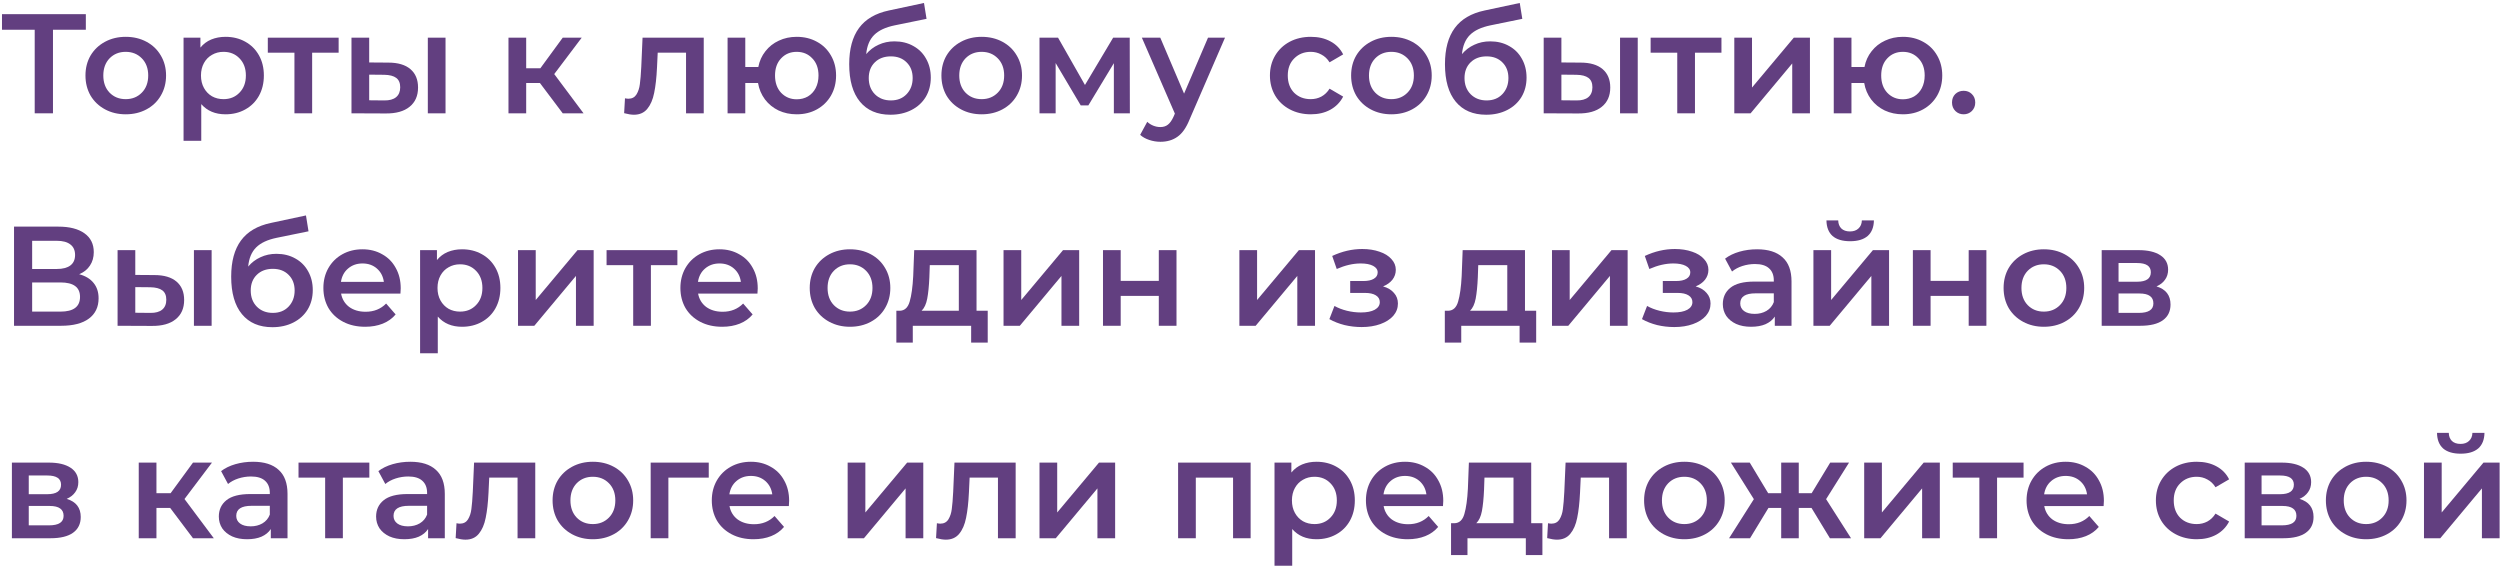 <?xml version="1.0" encoding="UTF-8"?> <svg xmlns="http://www.w3.org/2000/svg" width="353" height="80" viewBox="0 0 353 80" fill="none"><path d="M342.266 65.32H344.766V72.36L350.666 65.32H352.946V76H350.446V68.96L344.566 76H342.266V65.32ZM347.446 64.06C346.366 64.06 345.539 63.813 344.966 63.32C344.406 62.813 344.119 62.08 344.106 61.12H345.766C345.779 61.6 345.926 61.98 346.206 62.26C346.499 62.54 346.906 62.68 347.426 62.68C347.932 62.68 348.332 62.54 348.626 62.26C348.932 61.98 349.092 61.6 349.106 61.12H350.806C350.792 62.08 350.499 62.813 349.926 63.32C349.352 63.813 348.526 64.06 347.446 64.06Z" fill="#623F80"></path><path d="M334.096 76.14C333.016 76.14 332.043 75.907 331.176 75.44C330.309 74.973 329.629 74.327 329.136 73.5C328.656 72.66 328.416 71.713 328.416 70.66C328.416 69.607 328.656 68.667 329.136 67.84C329.629 67.013 330.309 66.367 331.176 65.9C332.043 65.433 333.016 65.2 334.096 65.2C335.189 65.2 336.169 65.433 337.036 65.9C337.903 66.367 338.576 67.013 339.056 67.84C339.549 68.667 339.796 69.607 339.796 70.66C339.796 71.713 339.549 72.66 339.056 73.5C338.576 74.327 337.903 74.973 337.036 75.44C336.169 75.907 335.189 76.14 334.096 76.14ZM334.096 74C335.016 74 335.776 73.693 336.376 73.08C336.976 72.467 337.276 71.66 337.276 70.66C337.276 69.66 336.976 68.853 336.376 68.24C335.776 67.627 335.016 67.32 334.096 67.32C333.176 67.32 332.416 67.627 331.816 68.24C331.229 68.853 330.936 69.66 330.936 70.66C330.936 71.66 331.229 72.467 331.816 73.08C332.416 73.693 333.176 74 334.096 74Z" fill="#623F80"></path><path d="M324.693 70.44C326.013 70.84 326.673 71.693 326.673 73C326.673 73.96 326.313 74.7 325.593 75.22C324.873 75.74 323.806 76 322.393 76H316.953V65.32H322.173C323.48 65.32 324.5 65.56 325.233 66.04C325.966 66.52 326.333 67.2 326.333 68.08C326.333 68.627 326.186 69.1 325.893 69.5C325.613 69.9 325.213 70.213 324.693 70.44ZM319.333 69.78H321.953C323.246 69.78 323.893 69.333 323.893 68.44C323.893 67.573 323.246 67.14 321.953 67.14H319.333V69.78ZM322.193 74.18C323.566 74.18 324.253 73.733 324.253 72.84C324.253 72.373 324.093 72.027 323.773 71.8C323.453 71.56 322.953 71.44 322.273 71.44H319.333V74.18H322.193Z" fill="#623F80"></path><path d="M310.192 76.14C309.085 76.14 308.092 75.907 307.212 75.44C306.332 74.973 305.645 74.327 305.152 73.5C304.659 72.66 304.412 71.713 304.412 70.66C304.412 69.607 304.659 68.667 305.152 67.84C305.645 67.013 306.325 66.367 307.192 65.9C308.072 65.433 309.072 65.2 310.192 65.2C311.245 65.2 312.165 65.413 312.952 65.84C313.752 66.267 314.352 66.88 314.752 67.68L312.832 68.8C312.525 68.307 312.139 67.94 311.672 67.7C311.219 67.447 310.719 67.32 310.172 67.32C309.239 67.32 308.465 67.627 307.852 68.24C307.239 68.84 306.932 69.647 306.932 70.66C306.932 71.673 307.232 72.487 307.832 73.1C308.445 73.7 309.225 74 310.172 74C310.719 74 311.219 73.88 311.672 73.64C312.139 73.387 312.525 73.013 312.832 72.52L314.752 73.64C314.339 74.44 313.732 75.06 312.932 75.5C312.145 75.927 311.232 76.14 310.192 76.14Z" fill="#623F80"></path><path d="M297.07 70.72C297.07 70.893 297.057 71.14 297.03 71.46H288.65C288.797 72.247 289.177 72.873 289.79 73.34C290.417 73.793 291.19 74.02 292.11 74.02C293.284 74.02 294.25 73.633 295.01 72.86L296.35 74.4C295.87 74.973 295.264 75.407 294.53 75.7C293.797 75.993 292.97 76.14 292.05 76.14C290.877 76.14 289.844 75.907 288.95 75.44C288.057 74.973 287.364 74.327 286.87 73.5C286.39 72.66 286.15 71.713 286.15 70.66C286.15 69.62 286.384 68.687 286.85 67.86C287.33 67.02 287.99 66.367 288.83 65.9C289.67 65.433 290.617 65.2 291.67 65.2C292.71 65.2 293.637 65.433 294.45 65.9C295.277 66.353 295.917 67 296.37 67.84C296.837 68.667 297.07 69.627 297.07 70.72ZM291.67 67.2C290.87 67.2 290.19 67.44 289.63 67.92C289.084 68.387 288.75 69.013 288.63 69.8H294.69C294.584 69.027 294.257 68.4 293.71 67.92C293.164 67.44 292.484 67.2 291.67 67.2Z" fill="#623F80"></path><path d="M285.726 67.44H281.986V76H279.486V67.44H275.726V65.32H285.726V67.44Z" fill="#623F80"></path><path d="M263.223 65.32H265.723V72.36L271.623 65.32H273.903V76H271.403V68.96L265.523 76H263.223V65.32Z" fill="#623F80"></path><path d="M255.785 71.72H253.985V76H251.505V71.72H249.705L247.105 76H244.145L247.645 70.48L244.405 65.32H247.065L249.665 69.64H251.505V65.32H253.985V69.64H255.805L258.425 65.32H261.085L257.845 70.48L261.365 76H258.385L255.785 71.72Z" fill="#623F80"></path><path d="M237.826 76.14C236.746 76.14 235.773 75.907 234.906 75.44C234.04 74.973 233.36 74.327 232.866 73.5C232.386 72.66 232.146 71.713 232.146 70.66C232.146 69.607 232.386 68.667 232.866 67.84C233.36 67.013 234.04 66.367 234.906 65.9C235.773 65.433 236.746 65.2 237.826 65.2C238.92 65.2 239.9 65.433 240.766 65.9C241.633 66.367 242.306 67.013 242.786 67.84C243.28 68.667 243.526 69.607 243.526 70.66C243.526 71.713 243.28 72.66 242.786 73.5C242.306 74.327 241.633 74.973 240.766 75.44C239.9 75.907 238.92 76.14 237.826 76.14ZM237.826 74C238.746 74 239.506 73.693 240.106 73.08C240.706 72.467 241.006 71.66 241.006 70.66C241.006 69.66 240.706 68.853 240.106 68.24C239.506 67.627 238.746 67.32 237.826 67.32C236.906 67.32 236.146 67.627 235.546 68.24C234.96 68.853 234.666 69.66 234.666 70.66C234.666 71.66 234.96 72.467 235.546 73.08C236.146 73.693 236.906 74 237.826 74Z" fill="#623F80"></path><path d="M229.7 65.32V76H227.2V67.44H223.2L223.1 69.56C223.033 70.973 222.9 72.16 222.7 73.12C222.513 74.067 222.187 74.82 221.72 75.38C221.267 75.927 220.64 76.2 219.84 76.2C219.467 76.2 219.007 76.127 218.46 75.98L218.58 73.88C218.767 73.92 218.927 73.94 219.06 73.94C219.567 73.94 219.947 73.74 220.2 73.34C220.453 72.927 220.613 72.44 220.68 71.88C220.76 71.307 220.827 70.493 220.88 69.44L221.06 65.32H229.7Z" fill="#623F80"></path><path d="M217.787 73.88V78.38H215.447V76H207.207V78.38H204.887V73.88H205.387C206.067 73.853 206.527 73.42 206.767 72.58C207.02 71.727 207.187 70.527 207.267 68.98L207.407 65.32H216.207V73.88H217.787ZM209.547 69.16C209.493 70.387 209.393 71.387 209.247 72.16C209.1 72.933 208.833 73.507 208.447 73.88H213.707V67.44H209.607L209.547 69.16Z" fill="#623F80"></path><path d="M203.789 70.72C203.789 70.893 203.776 71.14 203.749 71.46H195.369C195.516 72.247 195.896 72.873 196.509 73.34C197.136 73.793 197.909 74.02 198.829 74.02C200.002 74.02 200.969 73.633 201.729 72.86L203.069 74.4C202.589 74.973 201.982 75.407 201.249 75.7C200.516 75.993 199.689 76.14 198.769 76.14C197.596 76.14 196.562 75.907 195.669 75.44C194.776 74.973 194.082 74.327 193.589 73.5C193.109 72.66 192.869 71.713 192.869 70.66C192.869 69.62 193.102 68.687 193.569 67.86C194.049 67.02 194.709 66.367 195.549 65.9C196.389 65.433 197.336 65.2 198.389 65.2C199.429 65.2 200.356 65.433 201.169 65.9C201.996 66.353 202.636 67 203.089 67.84C203.556 68.667 203.789 69.627 203.789 70.72ZM198.389 67.2C197.589 67.2 196.909 67.44 196.349 67.92C195.802 68.387 195.469 69.013 195.349 69.8H201.409C201.302 69.027 200.976 68.4 200.429 67.92C199.882 67.44 199.202 67.2 198.389 67.2Z" fill="#623F80"></path><path d="M185.881 65.2C186.921 65.2 187.848 65.427 188.661 65.88C189.488 66.333 190.134 66.973 190.601 67.8C191.068 68.627 191.301 69.58 191.301 70.66C191.301 71.74 191.068 72.7 190.601 73.54C190.134 74.367 189.488 75.007 188.661 75.46C187.848 75.913 186.921 76.14 185.881 76.14C184.441 76.14 183.301 75.66 182.461 74.7V79.88H179.961V65.32H182.341V66.72C182.754 66.213 183.261 65.833 183.861 65.58C184.474 65.327 185.148 65.2 185.881 65.2ZM185.601 74C186.521 74 187.274 73.693 187.861 73.08C188.461 72.467 188.761 71.66 188.761 70.66C188.761 69.66 188.461 68.853 187.861 68.24C187.274 67.627 186.521 67.32 185.601 67.32C185.001 67.32 184.461 67.46 183.981 67.74C183.501 68.007 183.121 68.393 182.841 68.9C182.561 69.407 182.421 69.993 182.421 70.66C182.421 71.327 182.561 71.913 182.841 72.42C183.121 72.927 183.501 73.32 183.981 73.6C184.461 73.867 185.001 74 185.601 74Z" fill="#623F80"></path><path d="M176.588 65.32V76H174.108V67.44H168.848V76H166.348V65.32H176.588Z" fill="#623F80"></path><path d="M146.777 65.32H149.277V72.36L155.177 65.32H157.457V76H154.957V68.96L149.077 76H146.777V65.32Z" fill="#623F80"></path><path d="M143.411 65.32V76H140.911V67.44H136.911L136.811 69.56C136.744 70.973 136.611 72.16 136.411 73.12C136.224 74.067 135.898 74.82 135.431 75.38C134.978 75.927 134.351 76.2 133.551 76.2C133.178 76.2 132.718 76.127 132.171 75.98L132.291 73.88C132.478 73.92 132.638 73.94 132.771 73.94C133.278 73.94 133.658 73.74 133.911 73.34C134.164 72.927 134.324 72.44 134.391 71.88C134.471 71.307 134.538 70.493 134.591 69.44L134.771 65.32H143.411Z" fill="#623F80"></path><path d="M119.688 65.32H122.188V72.36L128.088 65.32H130.368V76H127.868V68.96L121.988 76H119.688V65.32Z" fill="#623F80"></path><path d="M111.426 70.72C111.426 70.893 111.413 71.14 111.386 71.46H103.006C103.153 72.247 103.533 72.873 104.146 73.34C104.773 73.793 105.546 74.02 106.466 74.02C107.639 74.02 108.606 73.633 109.366 72.86L110.706 74.4C110.226 74.973 109.619 75.407 108.886 75.7C108.153 75.993 107.326 76.14 106.406 76.14C105.233 76.14 104.199 75.907 103.306 75.44C102.413 74.973 101.719 74.327 101.226 73.5C100.746 72.66 100.506 71.713 100.506 70.66C100.506 69.62 100.739 68.687 101.206 67.86C101.686 67.02 102.346 66.367 103.186 65.9C104.026 65.433 104.973 65.2 106.026 65.2C107.066 65.2 107.993 65.433 108.806 65.9C109.633 66.353 110.273 67 110.726 67.84C111.193 68.667 111.426 69.627 111.426 70.72ZM106.026 67.2C105.226 67.2 104.546 67.44 103.986 67.92C103.439 68.387 103.106 69.013 102.986 69.8H109.046C108.939 69.027 108.613 68.4 108.066 67.92C107.519 67.44 106.839 67.2 106.026 67.2Z" fill="#623F80"></path><path d="M100.075 67.44H94.375V76H91.875V65.32H100.075V67.44Z" fill="#623F80"></path><path d="M83.705 76.14C82.625 76.14 81.652 75.907 80.785 75.44C79.919 74.973 79.239 74.327 78.745 73.5C78.265 72.66 78.025 71.713 78.025 70.66C78.025 69.607 78.265 68.667 78.745 67.84C79.239 67.013 79.919 66.367 80.785 65.9C81.652 65.433 82.625 65.2 83.705 65.2C84.799 65.2 85.779 65.433 86.645 65.9C87.512 66.367 88.185 67.013 88.665 67.84C89.159 68.667 89.405 69.607 89.405 70.66C89.405 71.713 89.159 72.66 88.665 73.5C88.185 74.327 87.512 74.973 86.645 75.44C85.779 75.907 84.799 76.14 83.705 76.14ZM83.705 74C84.625 74 85.385 73.693 85.985 73.08C86.585 72.467 86.885 71.66 86.885 70.66C86.885 69.66 86.585 68.853 85.985 68.24C85.385 67.627 84.625 67.32 83.705 67.32C82.785 67.32 82.025 67.627 81.425 68.24C80.839 68.853 80.545 69.66 80.545 70.66C80.545 71.66 80.839 72.467 81.425 73.08C82.025 73.693 82.785 74 83.705 74Z" fill="#623F80"></path><path d="M75.579 65.32V76H73.079V67.44H69.079L68.979 69.56C68.912 70.973 68.779 72.16 68.579 73.12C68.392 74.067 68.066 74.82 67.599 75.38C67.145 75.927 66.519 76.2 65.719 76.2C65.346 76.2 64.885 76.127 64.339 75.98L64.459 73.88C64.645 73.92 64.805 73.94 64.939 73.94C65.445 73.94 65.826 73.74 66.079 73.34C66.332 72.927 66.492 72.44 66.559 71.88C66.639 71.307 66.706 70.493 66.759 69.44L66.939 65.32H75.579Z" fill="#623F80"></path><path d="M57.946 65.2C59.519 65.2 60.719 65.58 61.545 66.34C62.386 67.087 62.806 68.22 62.806 69.74V76H60.446V74.7C60.139 75.167 59.699 75.527 59.126 75.78C58.566 76.02 57.886 76.14 57.086 76.14C56.285 76.14 55.586 76.007 54.986 75.74C54.386 75.46 53.919 75.08 53.586 74.6C53.266 74.107 53.105 73.553 53.105 72.94C53.105 71.98 53.459 71.213 54.166 70.64C54.886 70.053 56.012 69.76 57.545 69.76H60.306V69.6C60.306 68.853 60.079 68.28 59.626 67.88C59.185 67.48 58.526 67.28 57.645 67.28C57.045 67.28 56.452 67.373 55.865 67.56C55.292 67.747 54.806 68.007 54.406 68.34L53.425 66.52C53.986 66.093 54.659 65.767 55.446 65.54C56.232 65.313 57.066 65.2 57.946 65.2ZM57.605 74.32C58.232 74.32 58.785 74.18 59.266 73.9C59.759 73.607 60.105 73.193 60.306 72.66V71.42H57.725C56.285 71.42 55.566 71.893 55.566 72.84C55.566 73.293 55.745 73.653 56.105 73.92C56.465 74.187 56.965 74.32 57.605 74.32Z" fill="#623F80"></path><path d="M52.151 67.44H48.411V76H45.911V67.44H42.151V65.32H52.151V67.44Z" fill="#623F80"></path><path d="M35.738 65.2C37.312 65.2 38.512 65.58 39.338 66.34C40.178 67.087 40.598 68.22 40.598 69.74V76H38.238V74.7C37.932 75.167 37.492 75.527 36.918 75.78C36.358 76.02 35.678 76.14 34.878 76.14C34.078 76.14 33.378 76.007 32.778 75.74C32.178 75.46 31.712 75.08 31.378 74.6C31.058 74.107 30.898 73.553 30.898 72.94C30.898 71.98 31.252 71.213 31.958 70.64C32.678 70.053 33.805 69.76 35.338 69.76H38.098V69.6C38.098 68.853 37.872 68.28 37.418 67.88C36.978 67.48 36.318 67.28 35.438 67.28C34.838 67.28 34.245 67.373 33.658 67.56C33.085 67.747 32.598 68.007 32.198 68.34L31.218 66.52C31.778 66.093 32.452 65.767 33.238 65.54C34.025 65.313 34.858 65.2 35.738 65.2ZM35.398 74.32C36.025 74.32 36.578 74.18 37.058 73.9C37.552 73.607 37.898 73.193 38.098 72.66V71.42H35.518C34.078 71.42 33.358 71.893 33.358 72.84C33.358 73.293 33.538 73.653 33.898 73.92C34.258 74.187 34.758 74.32 35.398 74.32Z" fill="#623F80"></path><path d="M24.03 71.72H22.09V76H19.59V65.32H22.09V69.64H24.09L27.25 65.32H29.93L26.05 70.46L30.19 76H27.25L24.03 71.72Z" fill="#623F80"></path><path d="M9.42 70.44C10.74 70.84 11.4 71.693 11.4 73C11.4 73.96 11.04 74.7 10.32 75.22C9.6 75.74 8.533 76 7.12 76H1.68V65.32H6.9C8.206 65.32 9.226 65.56 9.96 66.04C10.693 66.52 11.06 67.2 11.06 68.08C11.06 68.627 10.913 69.1 10.62 69.5C10.34 69.9 9.94 70.213 9.42 70.44ZM4.06 69.78H6.68C7.973 69.78 8.62 69.333 8.62 68.44C8.62 67.573 7.973 67.14 6.68 67.14H4.06V69.78ZM6.92 74.18C8.293 74.18 8.98 73.733 8.98 72.84C8.98 72.373 8.82 72.027 8.5 71.8C8.18 71.56 7.68 71.44 7 71.44H4.06V74.18H6.92Z" fill="#623F80"></path><path d="M304.498 40.44C305.818 40.84 306.478 41.693 306.478 43C306.478 43.96 306.118 44.7 305.398 45.22C304.678 45.74 303.611 46 302.198 46H296.758V35.32H301.978C303.284 35.32 304.304 35.56 305.038 36.04C305.771 36.52 306.138 37.2 306.138 38.08C306.138 38.627 305.991 39.1 305.698 39.5C305.418 39.9 305.018 40.213 304.498 40.44ZM299.138 39.78H301.758C303.051 39.78 303.698 39.333 303.698 38.44C303.698 37.573 303.051 37.14 301.758 37.14H299.138V39.78ZM301.998 44.18C303.371 44.18 304.058 43.733 304.058 42.84C304.058 42.373 303.898 42.027 303.578 41.8C303.258 41.56 302.758 41.44 302.078 41.44H299.138V44.18H301.998Z" fill="#623F80"></path><path d="M288.588 46.14C287.508 46.14 286.535 45.907 285.668 45.44C284.802 44.973 284.122 44.327 283.628 43.5C283.148 42.66 282.908 41.713 282.908 40.66C282.908 39.607 283.148 38.667 283.628 37.84C284.122 37.013 284.802 36.367 285.668 35.9C286.535 35.433 287.508 35.2 288.588 35.2C289.682 35.2 290.662 35.433 291.528 35.9C292.395 36.367 293.068 37.013 293.548 37.84C294.042 38.667 294.288 39.607 294.288 40.66C294.288 41.713 294.042 42.66 293.548 43.5C293.068 44.327 292.395 44.973 291.528 45.44C290.662 45.907 289.682 46.14 288.588 46.14ZM288.588 44C289.508 44 290.268 43.693 290.868 43.08C291.468 42.467 291.768 41.66 291.768 40.66C291.768 39.66 291.468 38.853 290.868 38.24C290.268 37.627 289.508 37.32 288.588 37.32C287.668 37.32 286.908 37.627 286.308 38.24C285.722 38.853 285.428 39.66 285.428 40.66C285.428 41.66 285.722 42.467 286.308 43.08C286.908 43.693 287.668 44 288.588 44Z" fill="#623F80"></path><path d="M270.098 35.32H272.598V39.66H277.978V35.32H280.478V46H277.978V41.78H272.598V46H270.098V35.32Z" fill="#623F80"></path><path d="M256.055 35.32H258.555V42.36L264.455 35.32H266.735V46H264.235V38.96L258.355 46H256.055V35.32ZM261.235 34.06C260.155 34.06 259.328 33.813 258.755 33.32C258.195 32.813 257.908 32.08 257.895 31.12H259.555C259.568 31.6 259.715 31.98 259.995 32.26C260.288 32.54 260.695 32.68 261.215 32.68C261.721 32.68 262.121 32.54 262.415 32.26C262.721 31.98 262.881 31.6 262.895 31.12H264.595C264.581 32.08 264.288 32.813 263.715 33.32C263.141 33.813 262.315 34.06 261.235 34.06Z" fill="#623F80"></path><path d="M248.102 35.2C249.675 35.2 250.875 35.58 251.702 36.34C252.542 37.087 252.962 38.22 252.962 39.74V46H250.602V44.7C250.295 45.167 249.855 45.527 249.282 45.78C248.722 46.02 248.042 46.14 247.242 46.14C246.442 46.14 245.742 46.007 245.142 45.74C244.542 45.46 244.075 45.08 243.742 44.6C243.422 44.107 243.262 43.553 243.262 42.94C243.262 41.98 243.615 41.213 244.322 40.64C245.042 40.053 246.168 39.76 247.702 39.76H250.462V39.6C250.462 38.853 250.235 38.28 249.782 37.88C249.342 37.48 248.682 37.28 247.802 37.28C247.202 37.28 246.608 37.373 246.022 37.56C245.448 37.747 244.962 38.007 244.562 38.34L243.582 36.52C244.142 36.093 244.815 35.767 245.602 35.54C246.388 35.313 247.222 35.2 248.102 35.2ZM247.762 44.32C248.388 44.32 248.942 44.18 249.422 43.9C249.915 43.607 250.262 43.193 250.462 42.66V41.42H247.882C246.442 41.42 245.722 41.893 245.722 42.84C245.722 43.293 245.902 43.653 246.262 43.92C246.622 44.187 247.122 44.32 247.762 44.32Z" fill="#623F80"></path><path d="M239.428 40.44C240.094 40.627 240.608 40.933 240.968 41.36C241.341 41.773 241.528 42.273 241.528 42.86C241.528 43.513 241.308 44.093 240.868 44.6C240.428 45.093 239.821 45.48 239.048 45.76C238.274 46.04 237.394 46.18 236.408 46.18C235.581 46.18 234.774 46.087 233.988 45.9C233.201 45.7 232.488 45.42 231.848 45.06L232.568 43.2C233.088 43.493 233.674 43.72 234.328 43.88C234.981 44.04 235.634 44.12 236.288 44.12C237.128 44.12 237.781 43.993 238.248 43.74C238.728 43.473 238.968 43.113 238.968 42.66C238.968 42.247 238.781 41.927 238.408 41.7C238.048 41.473 237.534 41.36 236.868 41.36H234.788V39.68H236.668C237.294 39.68 237.781 39.573 238.128 39.36C238.488 39.147 238.668 38.847 238.668 38.46C238.668 38.073 238.454 37.767 238.028 37.54C237.601 37.313 237.014 37.2 236.268 37.2C235.201 37.2 234.074 37.46 232.888 37.98L232.248 36.14C233.648 35.487 235.061 35.16 236.488 35.16C237.394 35.16 238.208 35.287 238.928 35.54C239.648 35.78 240.208 36.127 240.608 36.58C241.021 37.02 241.228 37.527 241.228 38.1C241.228 38.62 241.068 39.087 240.748 39.5C240.428 39.9 239.988 40.213 239.428 40.44Z" fill="#623F80"></path><path d="M219.141 35.32H221.641V42.36L227.541 35.32H229.821V46H227.321V38.96L221.441 46H219.141V35.32Z" fill="#623F80"></path><path d="M216.908 43.88V48.38H214.568V46H206.328V48.38H204.008V43.88H204.508C205.188 43.853 205.648 43.42 205.888 42.58C206.141 41.727 206.308 40.527 206.388 38.98L206.528 35.32H215.328V43.88H216.908ZM208.668 39.16C208.614 40.387 208.514 41.387 208.368 42.16C208.221 42.933 207.954 43.507 207.568 43.88H212.828V37.44H208.728L208.668 39.16Z" fill="#623F80"></path><path d="M195.287 40.44C195.954 40.627 196.467 40.933 196.827 41.36C197.2 41.773 197.387 42.273 197.387 42.86C197.387 43.513 197.167 44.093 196.727 44.6C196.287 45.093 195.68 45.48 194.907 45.76C194.134 46.04 193.254 46.18 192.267 46.18C191.44 46.18 190.634 46.087 189.847 45.9C189.06 45.7 188.347 45.42 187.707 45.06L188.427 43.2C188.947 43.493 189.534 43.72 190.187 43.88C190.84 44.04 191.494 44.12 192.147 44.12C192.987 44.12 193.64 43.993 194.107 43.74C194.587 43.473 194.827 43.113 194.827 42.66C194.827 42.247 194.64 41.927 194.267 41.7C193.907 41.473 193.394 41.36 192.727 41.36H190.647V39.68H192.527C193.154 39.68 193.64 39.573 193.987 39.36C194.347 39.147 194.527 38.847 194.527 38.46C194.527 38.073 194.314 37.767 193.887 37.54C193.46 37.313 192.874 37.2 192.127 37.2C191.06 37.2 189.934 37.46 188.747 37.98L188.107 36.14C189.507 35.487 190.92 35.16 192.347 35.16C193.254 35.16 194.067 35.287 194.787 35.54C195.507 35.78 196.067 36.127 196.467 36.58C196.88 37.02 197.087 37.527 197.087 38.1C197.087 38.62 196.927 39.087 196.607 39.5C196.287 39.9 195.847 40.213 195.287 40.44Z" fill="#623F80"></path><path d="M175 35.32H177.5V42.36L183.4 35.32H185.68V46H183.18V38.96L177.3 46H175V35.32Z" fill="#623F80"></path><path d="M155.742 35.32H158.242V39.66H163.622V35.32H166.122V46H163.622V41.78H158.242V46H155.742V35.32Z" fill="#623F80"></path><path d="M141.699 35.32H144.199V42.36L150.099 35.32H152.379V46H149.879V38.96L143.999 46H141.699V35.32Z" fill="#623F80"></path><path d="M139.466 43.88V48.38H137.126V46H128.886V48.38H126.566V43.88H127.066C127.746 43.853 128.206 43.42 128.446 42.58C128.7 41.727 128.866 40.527 128.946 38.98L129.086 35.32H137.886V43.88H139.466ZM131.226 39.16C131.173 40.387 131.073 41.387 130.926 42.16C130.78 42.933 130.513 43.507 130.126 43.88H135.386V37.44H131.286L131.226 39.16Z" fill="#623F80"></path><path d="M120.014 46.14C118.934 46.14 117.961 45.907 117.094 45.44C116.227 44.973 115.547 44.327 115.054 43.5C114.574 42.66 114.334 41.713 114.334 40.66C114.334 39.607 114.574 38.667 115.054 37.84C115.547 37.013 116.227 36.367 117.094 35.9C117.961 35.433 118.934 35.2 120.014 35.2C121.107 35.2 122.087 35.433 122.954 35.9C123.821 36.367 124.494 37.013 124.974 37.84C125.467 38.667 125.714 39.607 125.714 40.66C125.714 41.713 125.467 42.66 124.974 43.5C124.494 44.327 123.821 44.973 122.954 45.44C122.087 45.907 121.107 46.14 120.014 46.14ZM120.014 44C120.934 44 121.694 43.693 122.294 43.08C122.894 42.467 123.194 41.66 123.194 40.66C123.194 39.66 122.894 38.853 122.294 38.24C121.694 37.627 120.934 37.32 120.014 37.32C119.094 37.32 118.334 37.627 117.734 38.24C117.147 38.853 116.854 39.66 116.854 40.66C116.854 41.66 117.147 42.467 117.734 43.08C118.334 43.693 119.094 44 120.014 44Z" fill="#623F80"></path><path d="M106.992 40.72C106.992 40.893 106.979 41.14 106.952 41.46H98.572C98.719 42.247 99.099 42.873 99.712 43.34C100.339 43.793 101.112 44.02 102.032 44.02C103.206 44.02 104.172 43.633 104.932 42.86L106.272 44.4C105.792 44.973 105.186 45.407 104.452 45.7C103.719 45.993 102.892 46.14 101.972 46.14C100.799 46.14 99.766 45.907 98.872 45.44C97.979 44.973 97.286 44.327 96.792 43.5C96.312 42.66 96.072 41.713 96.072 40.66C96.072 39.62 96.306 38.687 96.772 37.86C97.252 37.02 97.912 36.367 98.752 35.9C99.592 35.433 100.539 35.2 101.592 35.2C102.632 35.2 103.559 35.433 104.372 35.9C105.199 36.353 105.839 37 106.292 37.84C106.759 38.667 106.992 39.627 106.992 40.72ZM101.592 37.2C100.792 37.2 100.112 37.44 99.552 37.92C99.006 38.387 98.672 39.013 98.552 39.8H104.612C104.506 39.027 104.179 38.4 103.632 37.92C103.086 37.44 102.406 37.2 101.592 37.2Z" fill="#623F80"></path><path d="M95.647 37.44H91.907V46H89.407V37.44H85.647V35.32H95.647V37.44Z" fill="#623F80"></path><path d="M73.144 35.32H75.644V42.36L81.544 35.32H83.825V46H81.325V38.96L75.445 46H73.144V35.32Z" fill="#623F80"></path><path d="M65.236 35.2C66.276 35.2 67.203 35.427 68.016 35.88C68.843 36.333 69.49 36.973 69.956 37.8C70.423 38.627 70.656 39.58 70.656 40.66C70.656 41.74 70.423 42.7 69.956 43.54C69.49 44.367 68.843 45.007 68.016 45.46C67.203 45.913 66.276 46.14 65.236 46.14C63.796 46.14 62.656 45.66 61.816 44.7V49.88H59.316V35.32H61.696V36.72C62.11 36.213 62.616 35.833 63.216 35.58C63.83 35.327 64.503 35.2 65.236 35.2ZM64.956 44C65.876 44 66.63 43.693 67.216 43.08C67.816 42.467 68.116 41.66 68.116 40.66C68.116 39.66 67.816 38.853 67.216 38.24C66.63 37.627 65.876 37.32 64.956 37.32C64.356 37.32 63.816 37.46 63.336 37.74C62.856 38.007 62.476 38.393 62.196 38.9C61.916 39.407 61.776 39.993 61.776 40.66C61.776 41.327 61.916 41.913 62.196 42.42C62.476 42.927 62.856 43.32 63.336 43.6C63.816 43.867 64.356 44 64.956 44Z" fill="#623F80"></path><path d="M56.582 40.72C56.582 40.893 56.569 41.14 56.542 41.46H48.162C48.309 42.247 48.689 42.873 49.302 43.34C49.929 43.793 50.702 44.02 51.622 44.02C52.795 44.02 53.762 43.633 54.522 42.86L55.862 44.4C55.382 44.973 54.775 45.407 54.042 45.7C53.309 45.993 52.482 46.14 51.562 46.14C50.389 46.14 49.355 45.907 48.462 45.44C47.569 44.973 46.875 44.327 46.382 43.5C45.902 42.66 45.662 41.713 45.662 40.66C45.662 39.62 45.895 38.687 46.362 37.86C46.842 37.02 47.502 36.367 48.342 35.9C49.182 35.433 50.129 35.2 51.182 35.2C52.222 35.2 53.149 35.433 53.962 35.9C54.789 36.353 55.429 37 55.882 37.84C56.349 38.667 56.582 39.627 56.582 40.72ZM51.182 37.2C50.382 37.2 49.702 37.44 49.142 37.92C48.595 38.387 48.262 39.013 48.142 39.8H54.202C54.095 39.027 53.769 38.4 53.222 37.92C52.675 37.44 51.995 37.2 51.182 37.2Z" fill="#623F80"></path><path d="M39.023 35.84C40.036 35.84 40.929 36.06 41.703 36.5C42.476 36.927 43.076 37.527 43.503 38.3C43.943 39.073 44.163 39.96 44.163 40.96C44.163 41.987 43.923 42.9 43.443 43.7C42.963 44.487 42.289 45.1 41.423 45.54C40.556 45.98 39.569 46.2 38.463 46.2C36.609 46.2 35.176 45.587 34.163 44.36C33.149 43.133 32.643 41.367 32.643 39.06C32.643 36.913 33.103 35.213 34.023 33.96C34.943 32.707 36.349 31.88 38.243 31.48L43.203 30.42L43.563 32.66L39.063 33.58C37.769 33.847 36.803 34.3 36.163 34.94C35.523 35.58 35.149 36.48 35.043 37.64C35.523 37.067 36.103 36.627 36.783 36.32C37.463 36 38.209 35.84 39.023 35.84ZM38.523 44.18C39.443 44.18 40.183 43.887 40.743 43.3C41.316 42.7 41.603 41.94 41.603 41.02C41.603 40.1 41.316 39.36 40.743 38.8C40.183 38.24 39.443 37.96 38.523 37.96C37.589 37.96 36.836 38.24 36.263 38.8C35.689 39.36 35.403 40.1 35.403 41.02C35.403 41.953 35.689 42.713 36.263 43.3C36.849 43.887 37.603 44.18 38.523 44.18Z" fill="#623F80"></path><path d="M21.802 38.84C23.162 38.84 24.202 39.147 24.922 39.76C25.642 40.373 26.002 41.24 26.002 42.36C26.002 43.533 25.602 44.44 24.802 45.08C24.015 45.72 22.895 46.033 21.442 46.02L16.602 46V35.32H19.102V38.82L21.802 38.84ZM27.382 35.32H29.882V46H27.382V35.32ZM21.222 44.18C21.955 44.193 22.515 44.04 22.902 43.72C23.288 43.4 23.482 42.933 23.482 42.32C23.482 41.72 23.295 41.28 22.922 41C22.548 40.72 21.982 40.573 21.222 40.56L19.102 40.54V44.16L21.222 44.18Z" fill="#623F80"></path><path d="M11.181 38.72C12.074 38.96 12.754 39.373 13.22 39.96C13.687 40.533 13.921 41.253 13.921 42.12C13.921 43.347 13.467 44.3 12.56 44.98C11.654 45.66 10.341 46 8.62 46H1.98V32H8.24C9.814 32 11.04 32.313 11.921 32.94C12.8 33.567 13.241 34.453 13.241 35.6C13.241 36.333 13.06 36.967 12.7 37.5C12.354 38.033 11.847 38.44 11.181 38.72ZM4.54 37.98H8.02C8.86 37.98 9.5 37.813 9.94 37.48C10.38 37.147 10.601 36.653 10.601 36C10.601 35.347 10.38 34.853 9.94 34.52C9.5 34.173 8.86 34 8.02 34H4.54V37.98ZM8.54 44C10.38 44 11.3 43.307 11.3 41.92C11.3 40.56 10.38 39.88 8.54 39.88H4.54V44H8.54Z" fill="#623F80"></path><path d="M277.264 16.14C276.811 16.14 276.424 15.987 276.104 15.68C275.784 15.36 275.624 14.96 275.624 14.48C275.624 13.987 275.777 13.587 276.084 13.28C276.404 12.973 276.797 12.82 277.264 12.82C277.731 12.82 278.117 12.973 278.424 13.28C278.744 13.587 278.904 13.987 278.904 14.48C278.904 14.96 278.744 15.36 278.424 15.68C278.104 15.987 277.717 16.14 277.264 16.14Z" fill="#623F80"></path><path d="M268.686 5.2C269.752 5.2 270.706 5.433 271.546 5.9C272.386 6.353 273.046 7 273.526 7.84C274.006 8.667 274.246 9.607 274.246 10.66C274.246 11.713 274.006 12.66 273.526 13.5C273.046 14.327 272.386 14.973 271.546 15.44C270.706 15.907 269.752 16.14 268.686 16.14C267.752 16.14 266.899 15.96 266.126 15.6C265.352 15.227 264.712 14.707 264.206 14.04C263.699 13.36 263.372 12.587 263.226 11.72H261.426V16H258.926V5.32H261.426V9.46H263.266C263.426 8.62 263.759 7.88 264.266 7.24C264.772 6.587 265.406 6.087 266.166 5.74C266.926 5.38 267.766 5.2 268.686 5.2ZM268.686 14.02C269.272 14.02 269.799 13.887 270.266 13.62C270.732 13.34 271.099 12.947 271.366 12.44C271.632 11.92 271.766 11.327 271.766 10.66C271.766 9.647 271.472 8.84 270.886 8.24C270.312 7.627 269.579 7.32 268.686 7.32C267.792 7.32 267.059 7.627 266.486 8.24C265.912 8.84 265.626 9.647 265.626 10.66C265.626 11.673 265.912 12.487 266.486 13.1C267.072 13.713 267.806 14.02 268.686 14.02Z" fill="#623F80"></path><path d="M244.883 5.32H247.383V12.36L253.283 5.32H255.563V16H253.063V8.96L247.183 16H244.883V5.32Z" fill="#623F80"></path><path d="M243.069 7.44H239.329V16H236.829V7.44H233.069V5.32H243.069V7.44Z" fill="#623F80"></path><path d="M223.169 8.84C224.529 8.84 225.569 9.147 226.289 9.76C227.009 10.373 227.369 11.24 227.369 12.36C227.369 13.533 226.969 14.44 226.169 15.08C225.382 15.72 224.262 16.033 222.809 16.02L217.969 16V5.32H220.469V8.82L223.169 8.84ZM228.749 5.32H231.249V16H228.749V5.32ZM222.589 14.18C223.322 14.193 223.882 14.04 224.269 13.72C224.655 13.4 224.849 12.933 224.849 12.32C224.849 11.72 224.662 11.28 224.289 11C223.915 10.72 223.349 10.573 222.589 10.56L220.469 10.54V14.16L222.589 14.18Z" fill="#623F80"></path><path d="M210.409 5.84C211.423 5.84 212.316 6.06 213.089 6.5C213.863 6.927 214.463 7.527 214.889 8.3C215.329 9.073 215.549 9.96 215.549 10.96C215.549 11.987 215.309 12.9 214.829 13.7C214.349 14.487 213.676 15.1 212.809 15.54C211.943 15.98 210.956 16.2 209.849 16.2C207.996 16.2 206.563 15.587 205.549 14.36C204.536 13.133 204.029 11.367 204.029 9.06C204.029 6.913 204.489 5.213 205.409 3.96C206.329 2.707 207.736 1.88 209.629 1.48L214.589 0.42L214.949 2.66L210.449 3.58C209.156 3.847 208.189 4.3 207.549 4.94C206.909 5.58 206.536 6.48 206.429 7.64C206.909 7.067 207.489 6.627 208.169 6.32C208.849 6 209.596 5.84 210.409 5.84ZM209.909 14.18C210.829 14.18 211.569 13.887 212.129 13.3C212.703 12.7 212.989 11.94 212.989 11.02C212.989 10.1 212.703 9.36 212.129 8.8C211.569 8.24 210.829 7.96 209.909 7.96C208.976 7.96 208.223 8.24 207.649 8.8C207.076 9.36 206.789 10.1 206.789 11.02C206.789 11.953 207.076 12.713 207.649 13.3C208.236 13.887 208.989 14.18 209.909 14.18Z" fill="#623F80"></path><path d="M196.459 16.14C195.379 16.14 194.406 15.907 193.539 15.44C192.673 14.973 191.993 14.327 191.499 13.5C191.019 12.66 190.779 11.713 190.779 10.66C190.779 9.607 191.019 8.667 191.499 7.84C191.993 7.013 192.673 6.367 193.539 5.9C194.406 5.433 195.379 5.2 196.459 5.2C197.553 5.2 198.533 5.433 199.399 5.9C200.266 6.367 200.939 7.013 201.419 7.84C201.913 8.667 202.159 9.607 202.159 10.66C202.159 11.713 201.913 12.66 201.419 13.5C200.939 14.327 200.266 14.973 199.399 15.44C198.533 15.907 197.553 16.14 196.459 16.14ZM196.459 14C197.379 14 198.139 13.693 198.739 13.08C199.339 12.467 199.639 11.66 199.639 10.66C199.639 9.66 199.339 8.853 198.739 8.24C198.139 7.627 197.379 7.32 196.459 7.32C195.539 7.32 194.779 7.627 194.179 8.24C193.593 8.853 193.299 9.66 193.299 10.66C193.299 11.66 193.593 12.467 194.179 13.08C194.779 13.693 195.539 14 196.459 14Z" fill="#623F80"></path><path d="M185.094 16.14C183.988 16.14 182.994 15.907 182.114 15.44C181.234 14.973 180.548 14.327 180.054 13.5C179.561 12.66 179.314 11.713 179.314 10.66C179.314 9.607 179.561 8.667 180.054 7.84C180.548 7.013 181.228 6.367 182.094 5.9C182.974 5.433 183.974 5.2 185.094 5.2C186.148 5.2 187.068 5.413 187.854 5.84C188.654 6.267 189.254 6.88 189.654 7.68L187.734 8.8C187.428 8.307 187.041 7.94 186.574 7.7C186.121 7.447 185.621 7.32 185.074 7.32C184.141 7.32 183.368 7.627 182.754 8.24C182.141 8.84 181.834 9.647 181.834 10.66C181.834 11.673 182.134 12.487 182.734 13.1C183.348 13.7 184.128 14 185.074 14C185.621 14 186.121 13.88 186.574 13.64C187.041 13.387 187.428 13.013 187.734 12.52L189.654 13.64C189.241 14.44 188.634 15.06 187.834 15.5C187.048 15.927 186.134 16.14 185.094 16.14Z" fill="#623F80"></path><path d="M172.971 5.32L167.971 16.86C167.505 18.02 166.938 18.833 166.271 19.3C165.605 19.78 164.798 20.02 163.851 20.02C163.318 20.02 162.791 19.933 162.271 19.76C161.751 19.587 161.325 19.347 160.991 19.04L161.991 17.2C162.231 17.427 162.511 17.607 162.831 17.74C163.165 17.873 163.498 17.94 163.831 17.94C164.271 17.94 164.631 17.827 164.911 17.6C165.205 17.373 165.471 16.993 165.711 16.46L165.891 16.04L161.231 5.32H163.831L167.191 13.22L170.571 5.32H172.971Z" fill="#623F80"></path><path d="M157.277 16V8.92L153.677 14.88H152.597L149.057 8.9V16H146.777V5.32H149.397L153.197 12L157.177 5.32H159.517L159.537 16H157.277Z" fill="#623F80"></path><path d="M138.608 16.14C137.528 16.14 136.554 15.907 135.688 15.44C134.821 14.973 134.141 14.327 133.648 13.5C133.168 12.66 132.928 11.713 132.928 10.66C132.928 9.607 133.168 8.667 133.648 7.84C134.141 7.013 134.821 6.367 135.688 5.9C136.554 5.433 137.528 5.2 138.608 5.2C139.701 5.2 140.681 5.433 141.548 5.9C142.414 6.367 143.088 7.013 143.568 7.84C144.061 8.667 144.308 9.607 144.308 10.66C144.308 11.713 144.061 12.66 143.568 13.5C143.088 14.327 142.414 14.973 141.548 15.44C140.681 15.907 139.701 16.14 138.608 16.14ZM138.608 14C139.528 14 140.288 13.693 140.888 13.08C141.488 12.467 141.788 11.66 141.788 10.66C141.788 9.66 141.488 8.853 140.888 8.24C140.288 7.627 139.528 7.32 138.608 7.32C137.688 7.32 136.928 7.627 136.328 8.24C135.741 8.853 135.448 9.66 135.448 10.66C135.448 11.66 135.741 12.467 136.328 13.08C136.928 13.693 137.688 14 138.608 14Z" fill="#623F80"></path><path d="M126.288 5.84C127.302 5.84 128.195 6.06 128.968 6.5C129.742 6.927 130.342 7.527 130.768 8.3C131.208 9.073 131.428 9.96 131.428 10.96C131.428 11.987 131.188 12.9 130.708 13.7C130.228 14.487 129.555 15.1 128.688 15.54C127.822 15.98 126.835 16.2 125.728 16.2C123.875 16.2 122.442 15.587 121.428 14.36C120.415 13.133 119.908 11.367 119.908 9.06C119.908 6.913 120.368 5.213 121.288 3.96C122.208 2.707 123.615 1.88 125.508 1.48L130.468 0.42L130.828 2.66L126.328 3.58C125.035 3.847 124.068 4.3 123.428 4.94C122.788 5.58 122.415 6.48 122.308 7.64C122.788 7.067 123.368 6.627 124.048 6.32C124.728 6 125.475 5.84 126.288 5.84ZM125.788 14.18C126.708 14.18 127.448 13.887 128.008 13.3C128.582 12.7 128.868 11.94 128.868 11.02C128.868 10.1 128.582 9.36 128.008 8.8C127.448 8.24 126.708 7.96 125.788 7.96C124.855 7.96 124.102 8.24 123.528 8.8C122.955 9.36 122.668 10.1 122.668 11.02C122.668 11.953 122.955 12.713 123.528 13.3C124.115 13.887 124.868 14.18 125.788 14.18Z" fill="#623F80"></path><path d="M112.494 5.2C113.561 5.2 114.514 5.433 115.354 5.9C116.194 6.353 116.854 7 117.334 7.84C117.814 8.667 118.054 9.607 118.054 10.66C118.054 11.713 117.814 12.66 117.334 13.5C116.854 14.327 116.194 14.973 115.354 15.44C114.514 15.907 113.561 16.14 112.494 16.14C111.561 16.14 110.708 15.96 109.934 15.6C109.161 15.227 108.521 14.707 108.014 14.04C107.508 13.36 107.181 12.587 107.034 11.72H105.234V16H102.734V5.32H105.234V9.46H107.074C107.234 8.62 107.568 7.88 108.074 7.24C108.581 6.587 109.214 6.087 109.974 5.74C110.734 5.38 111.574 5.2 112.494 5.2ZM112.494 14.02C113.081 14.02 113.608 13.887 114.074 13.62C114.541 13.34 114.908 12.947 115.174 12.44C115.441 11.92 115.574 11.327 115.574 10.66C115.574 9.647 115.281 8.84 114.694 8.24C114.121 7.627 113.388 7.32 112.494 7.32C111.601 7.32 110.868 7.627 110.294 8.24C109.721 8.84 109.434 9.647 109.434 10.66C109.434 11.673 109.721 12.487 110.294 13.1C110.881 13.713 111.614 14.02 112.494 14.02Z" fill="#623F80"></path><path d="M99.368 5.32V16H96.868V7.44H92.868L92.768 9.56C92.701 10.973 92.568 12.16 92.368 13.12C92.181 14.067 91.855 14.82 91.388 15.38C90.935 15.927 90.308 16.2 89.508 16.2C89.135 16.2 88.675 16.127 88.128 15.98L88.248 13.88C88.435 13.92 88.595 13.94 88.728 13.94C89.235 13.94 89.615 13.74 89.868 13.34C90.121 12.927 90.281 12.44 90.348 11.88C90.428 11.307 90.495 10.493 90.548 9.44L90.728 5.32H99.368Z" fill="#623F80"></path><path d="M76.237 11.72H74.297V16H71.797V5.32H74.297V9.64H76.297L79.457 5.32H82.137L78.257 10.46L82.397 16H79.457L76.237 11.72Z" fill="#623F80"></path><path d="M54.829 8.84C56.189 8.84 57.229 9.147 57.949 9.76C58.669 10.373 59.029 11.24 59.029 12.36C59.029 13.533 58.629 14.44 57.829 15.08C57.042 15.72 55.922 16.033 54.469 16.02L49.629 16V5.32H52.129V8.82L54.829 8.84ZM60.409 5.32H62.909V16H60.409V5.32ZM54.249 14.18C54.982 14.193 55.542 14.04 55.929 13.72C56.316 13.4 56.509 12.933 56.509 12.32C56.509 11.72 56.322 11.28 55.949 11C55.576 10.72 55.009 10.573 54.249 10.56L52.129 10.54V14.16L54.249 14.18Z" fill="#623F80"></path><path d="M47.815 7.44H44.075V16H41.575V7.44H37.815V5.32H47.815V7.44Z" fill="#623F80"></path><path d="M31.838 5.2C32.878 5.2 33.805 5.427 34.618 5.88C35.445 6.333 36.091 6.973 36.558 7.8C37.025 8.627 37.258 9.58 37.258 10.66C37.258 11.74 37.025 12.7 36.558 13.54C36.091 14.367 35.445 15.007 34.618 15.46C33.805 15.913 32.878 16.14 31.838 16.14C30.398 16.14 29.258 15.66 28.418 14.7V19.88H25.918V5.32H28.298V6.72C28.711 6.213 29.218 5.833 29.818 5.58C30.431 5.327 31.105 5.2 31.838 5.2ZM31.558 14C32.478 14 33.231 13.693 33.818 13.08C34.418 12.467 34.718 11.66 34.718 10.66C34.718 9.66 34.418 8.853 33.818 8.24C33.231 7.627 32.478 7.32 31.558 7.32C30.958 7.32 30.418 7.46 29.938 7.74C29.458 8.007 29.078 8.393 28.798 8.9C28.518 9.407 28.378 9.993 28.378 10.66C28.378 11.327 28.518 11.913 28.798 12.42C29.078 12.927 29.458 13.32 29.938 13.6C30.418 13.867 30.958 14 31.558 14Z" fill="#623F80"></path><path d="M17.748 16.14C16.668 16.14 15.695 15.907 14.828 15.44C13.962 14.973 13.282 14.327 12.788 13.5C12.308 12.66 12.068 11.713 12.068 10.66C12.068 9.607 12.308 8.667 12.788 7.84C13.282 7.013 13.962 6.367 14.828 5.9C15.695 5.433 16.668 5.2 17.748 5.2C18.842 5.2 19.822 5.433 20.688 5.9C21.555 6.367 22.228 7.013 22.708 7.84C23.202 8.667 23.448 9.607 23.448 10.66C23.448 11.713 23.202 12.66 22.708 13.5C22.228 14.327 21.555 14.973 20.688 15.44C19.822 15.907 18.842 16.14 17.748 16.14ZM17.748 14C18.668 14 19.428 13.693 20.028 13.08C20.628 12.467 20.928 11.66 20.928 10.66C20.928 9.66 20.628 8.853 20.028 8.24C19.428 7.627 18.668 7.32 17.748 7.32C16.828 7.32 16.068 7.627 15.468 8.24C14.882 8.853 14.588 9.66 14.588 10.66C14.588 11.66 14.882 12.467 15.468 13.08C16.068 13.693 16.828 14 17.748 14Z" fill="#623F80"></path><path d="M12.12 4.2H7.48V16H4.9V4.2H0.28V2H12.12V4.2Z" fill="#623F80"></path></svg> 